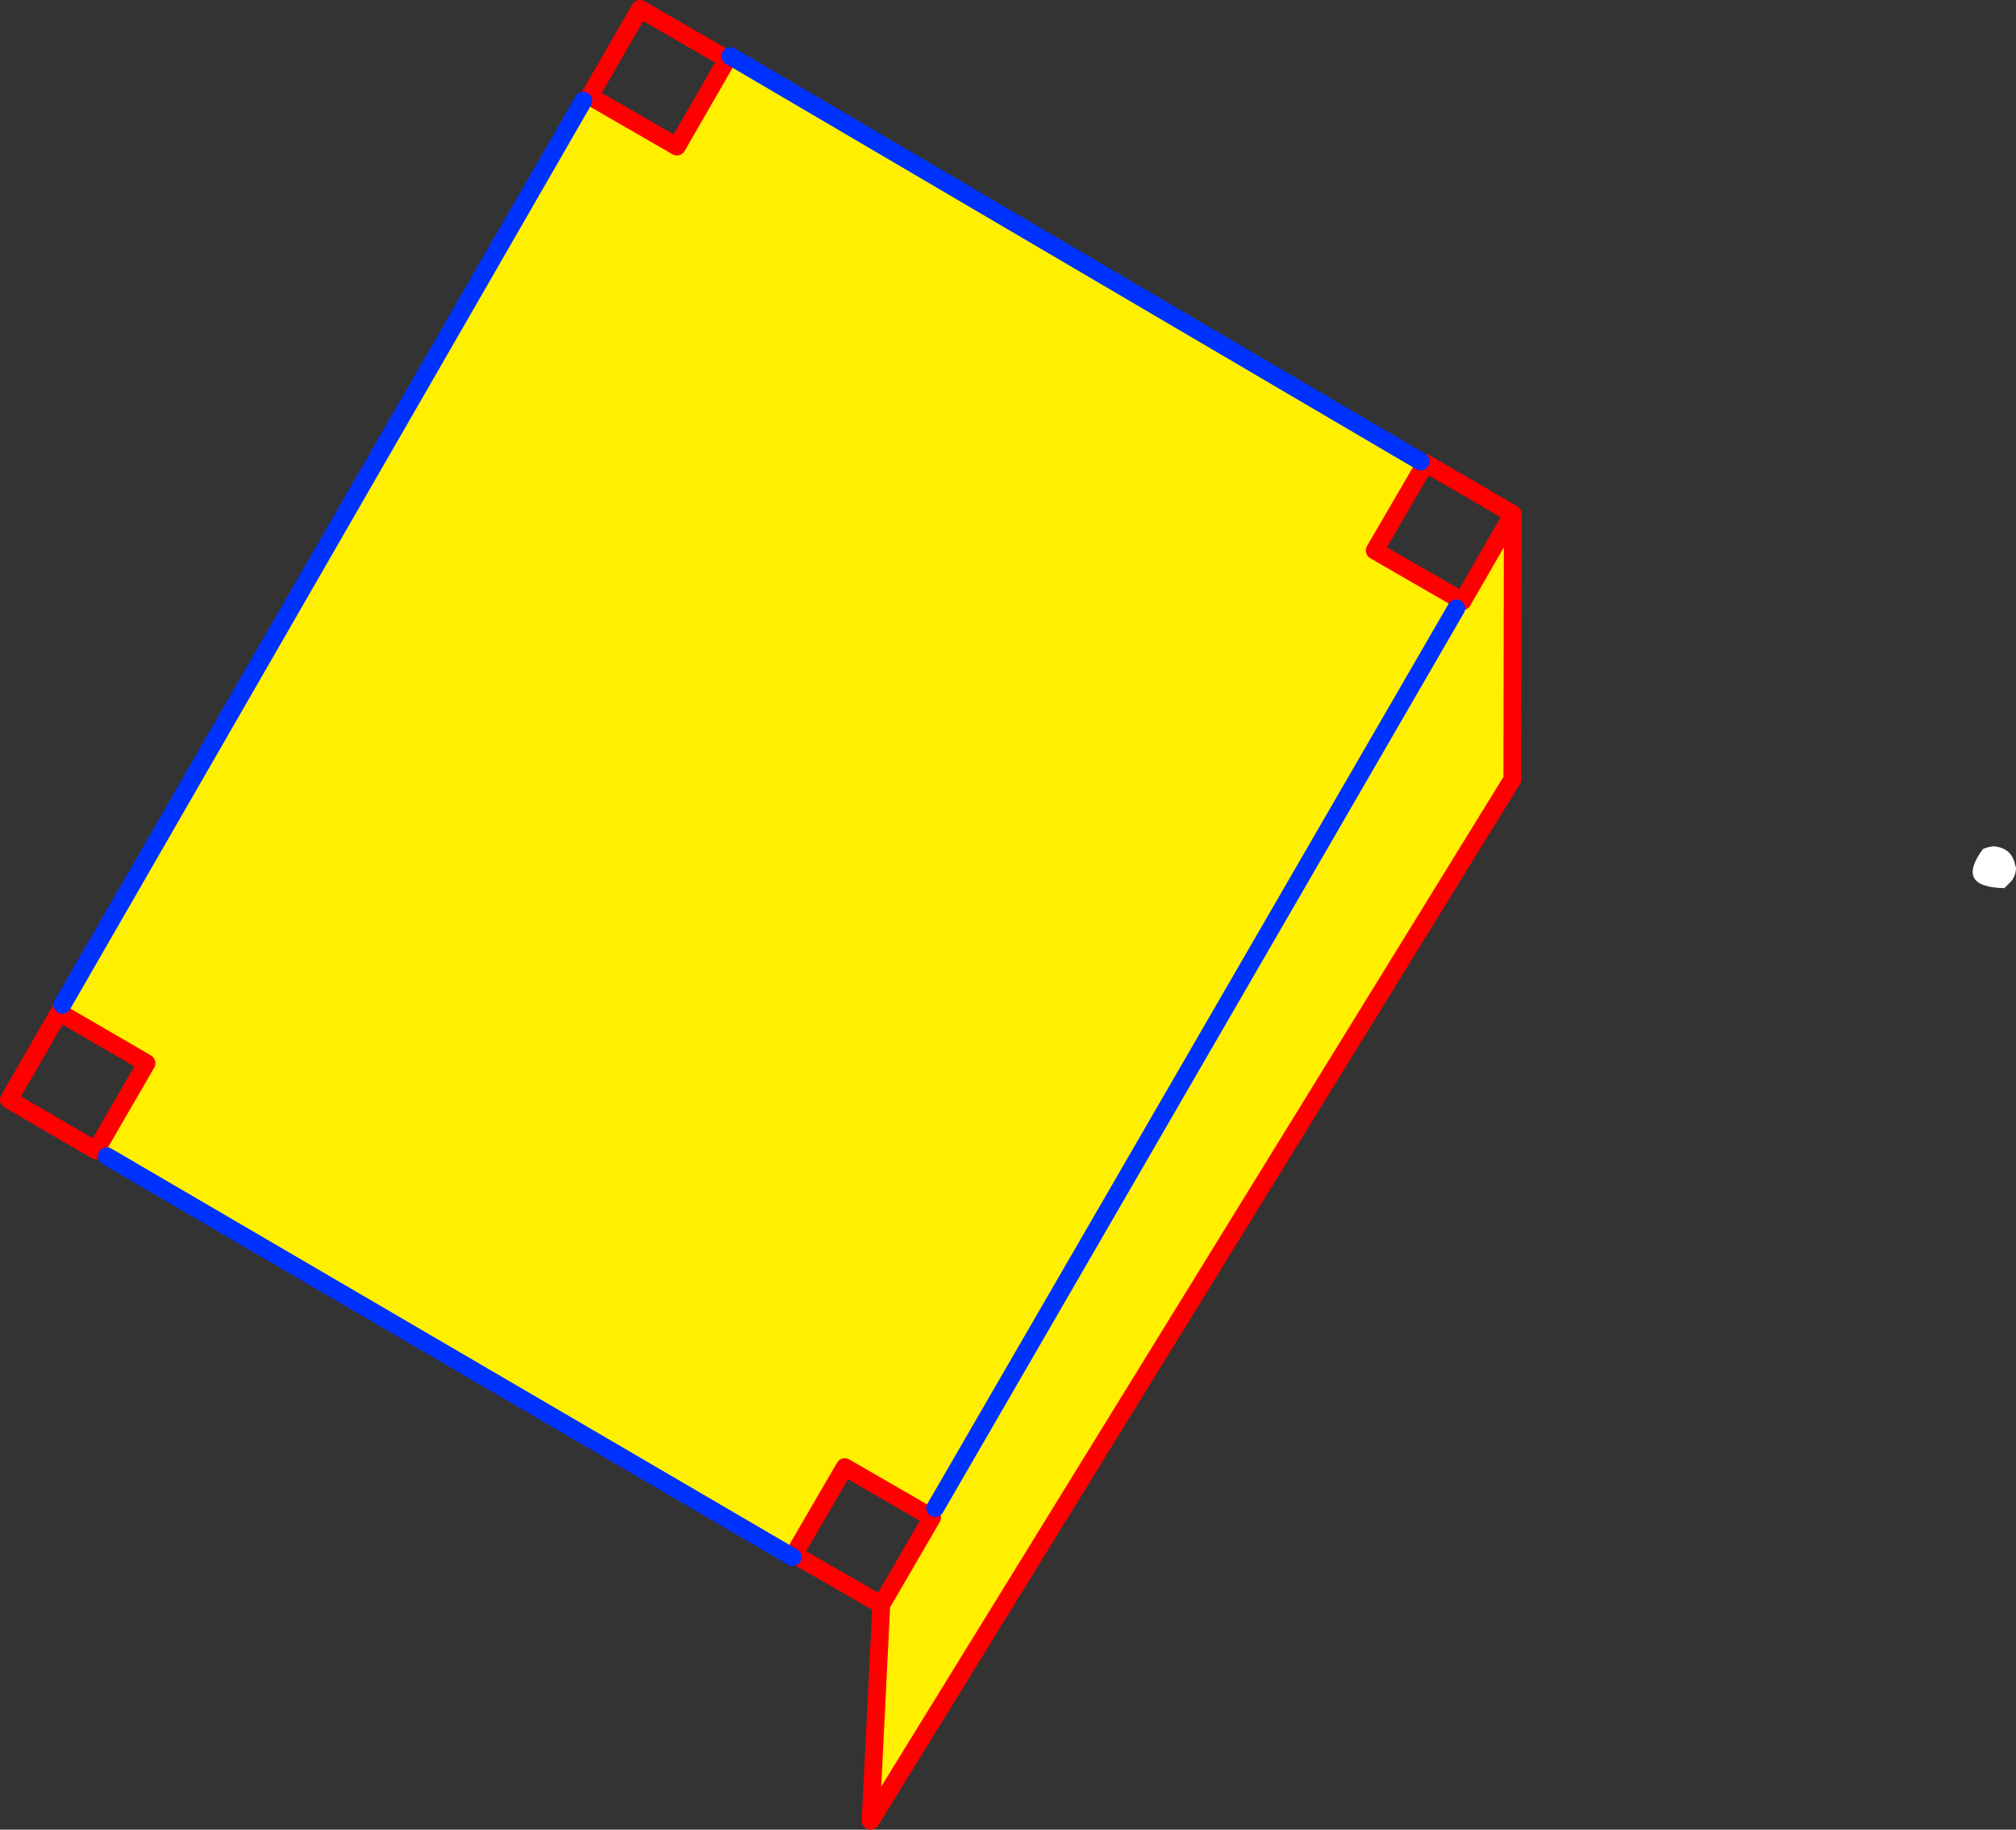 <?xml version="1.0" encoding="UTF-8" standalone="no"?>
<svg xmlns:xlink="http://www.w3.org/1999/xlink" height="205.4px" width="226.35px" xmlns="http://www.w3.org/2000/svg">
  <rect width="100%" height="100%" fill="#333333" stroke="none"/>
  <g transform="matrix(1.0, 0.0, 0.0, 1.0, -262.95, -187.7)">
    <path d="M488.0 287.4 Q482.4 287.3 485.6 283.0 L486.2 282.8 486.8 282.7 Q488.85 282.9 489.2 284.8 L489.3 285.1 Q489.3 285.9 488.8 286.6 L488.0 287.4" fill="#ffffff" fill-rule="evenodd" stroke="none"/>
    <path d="M344.6 194.35 L344.95 194.0 422.45 239.5 422.95 239.8 417.3 249.5 427.0 255.1 426.45 256.0 427.15 255.2 432.8 245.4 432.75 275.2 360.7 392.1 361.9 367.85 367.6 358.05 367.95 357.0 367.4 357.95 357.8 352.4 352.1 362.2 351.95 362.5 274.95 317.5 273.75 316.8 279.4 307.05 269.6 301.35 269.95 300.5 328.45 199.0 329.15 198.5 338.95 204.15 344.6 194.35 M426.45 256.0 L367.95 357.0 426.45 256.0" fill="#fff000" fill-rule="evenodd" stroke="none"/>
    <path d="M422.95 239.8 L423.0 239.7 432.8 245.4 432.75 275.2 360.7 392.1 361.9 367.85 352.1 362.2 357.8 352.4 367.4 357.95 367.6 358.05 361.9 367.85 M273.75 316.8 L273.75 316.85 263.95 311.15 269.6 301.35 279.4 307.05 273.75 316.8 M329.15 198.5 L334.8 188.7 344.6 194.35 338.95 204.15 329.15 198.5 M427.15 255.2 L427.0 255.1 417.3 249.5 422.95 239.8 M432.8 245.4 L427.15 255.2" fill="none" stroke="#ff0000" stroke-linecap="round" stroke-linejoin="round" stroke-width="2.0"/>
    <path d="M344.95 194.0 L422.45 239.5 M351.95 362.5 L274.95 317.5 M269.95 300.5 L328.45 199.0 M367.95 357.0 L426.45 256.0" fill="none" stroke="#0032ff" stroke-linecap="round" stroke-linejoin="round" stroke-width="2.0"/>
  </g>
</svg>
